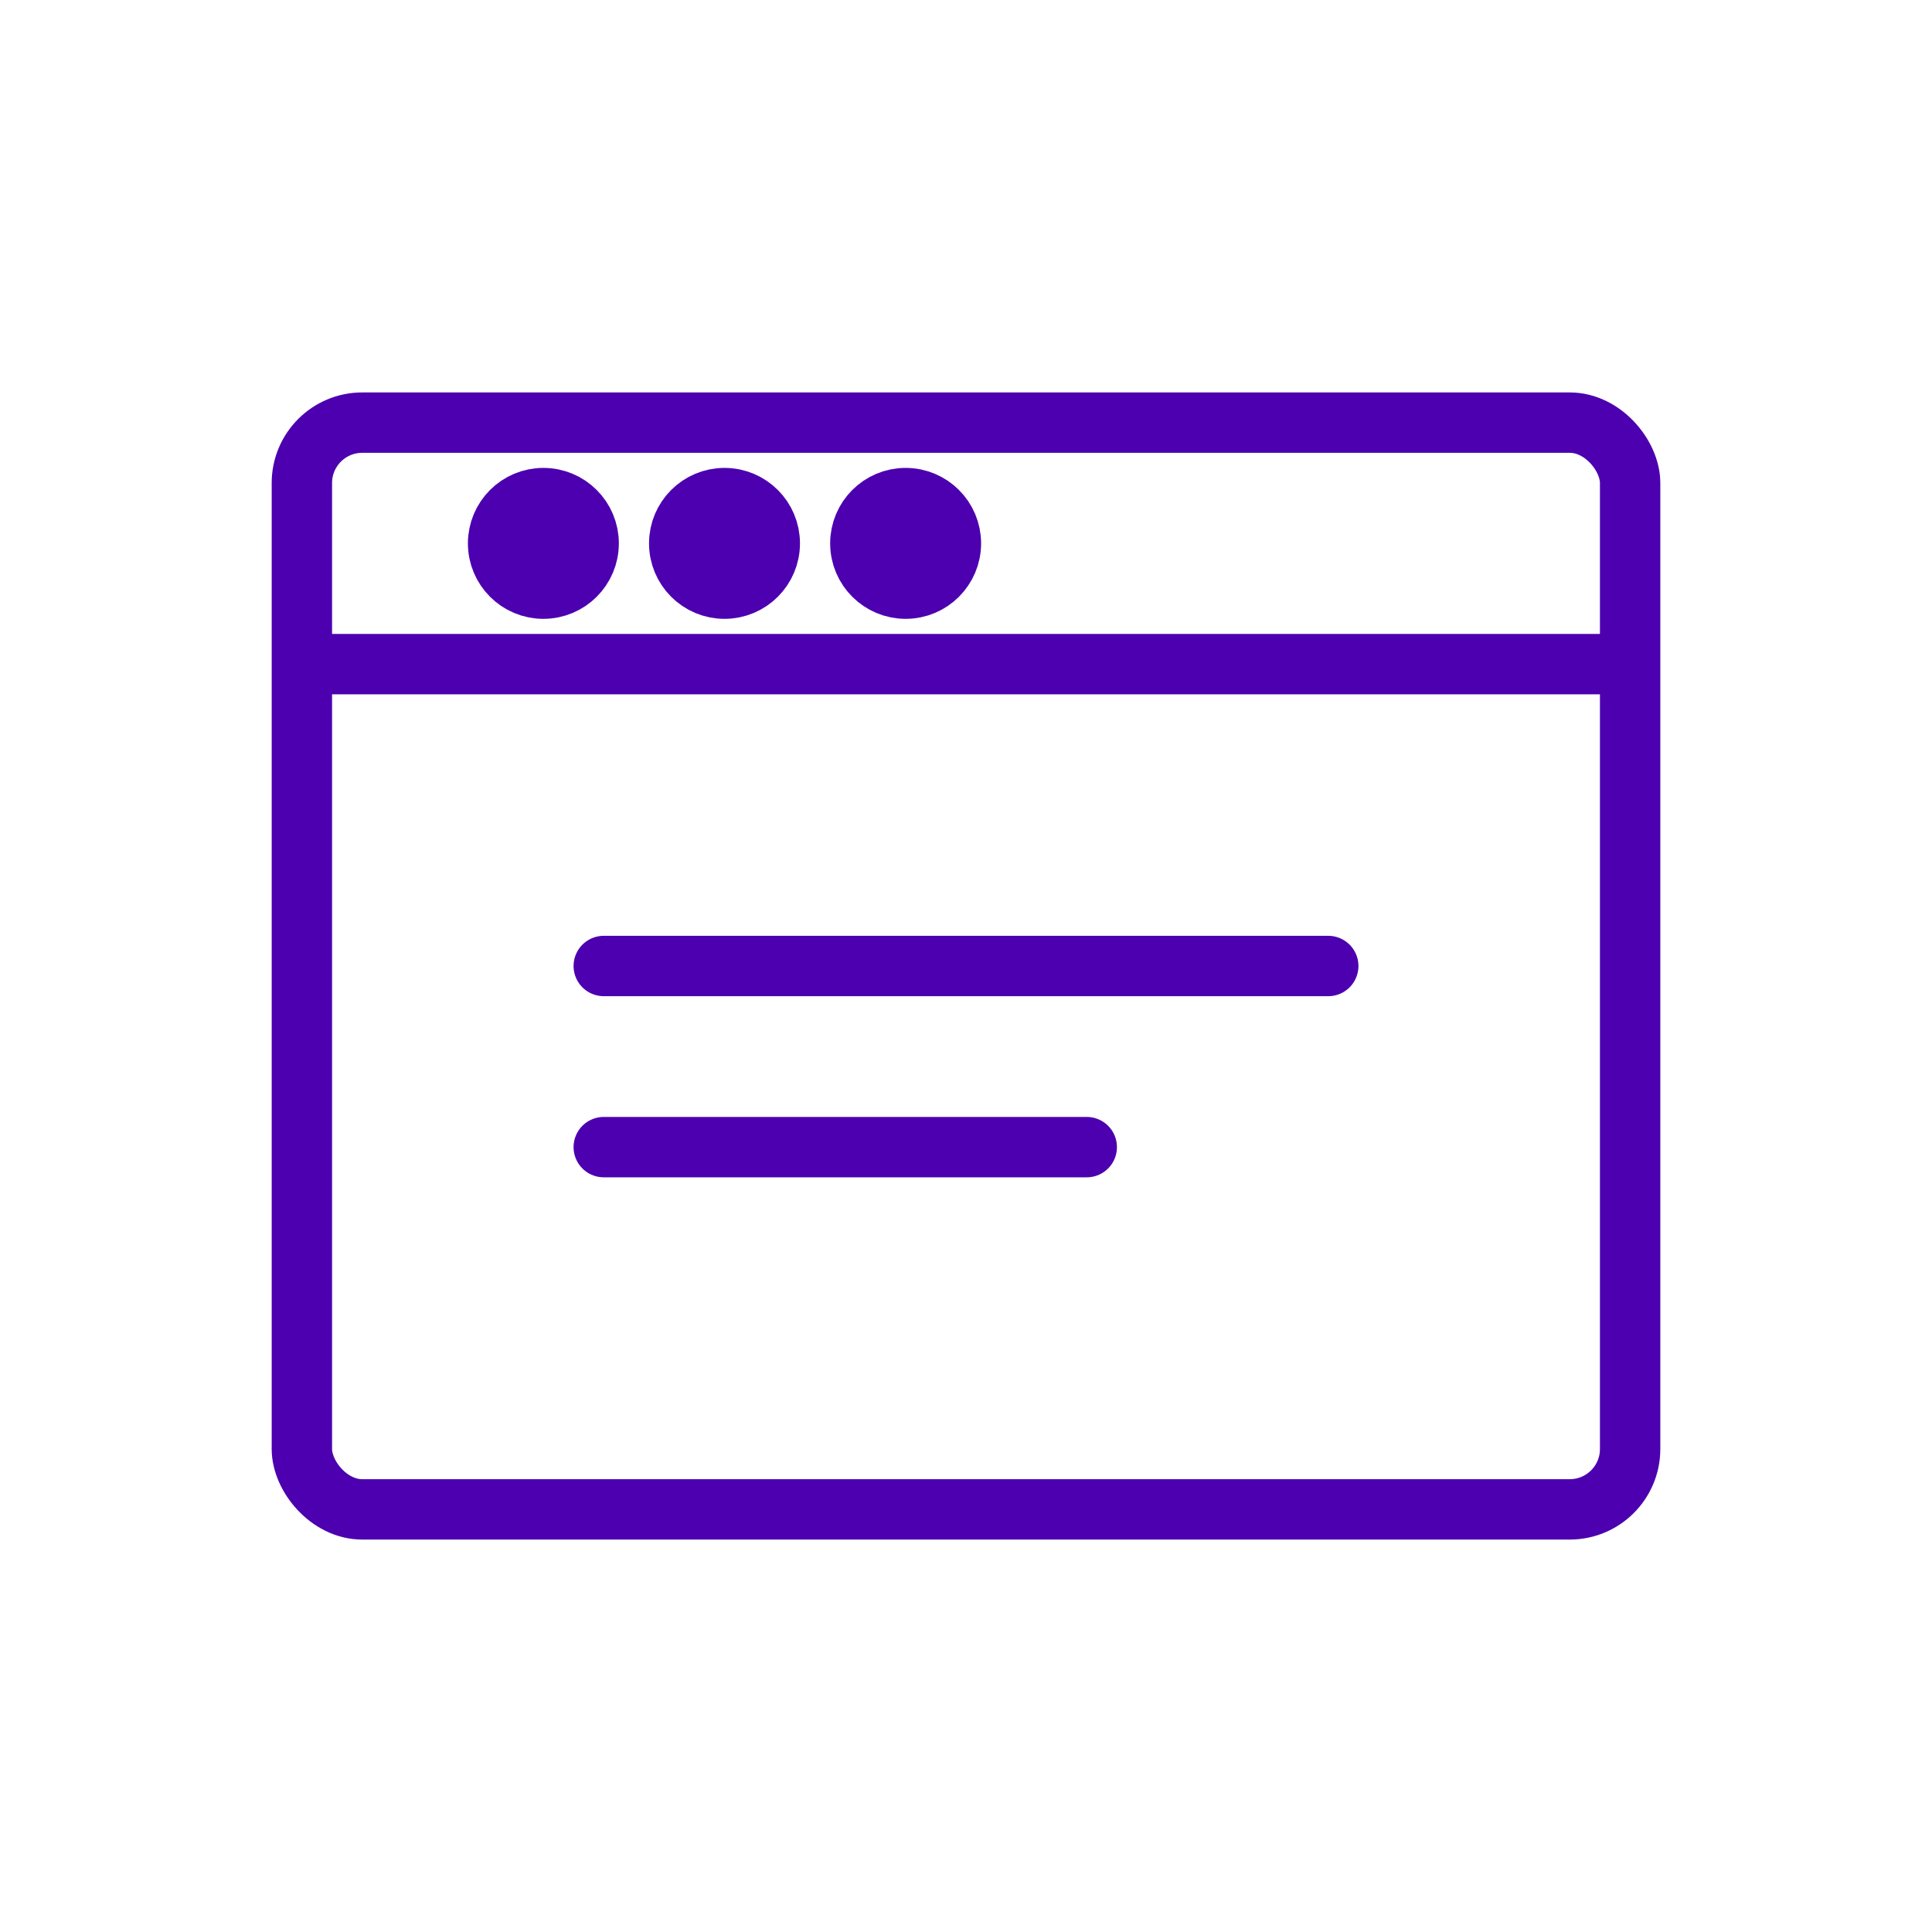 <svg xmlns="http://www.w3.org/2000/svg" width="64" height="64" viewBox="0 0 64 64"><g stroke="#4C00AF" stroke-width="2" fill="none"><rect x="10" y="14" width="44" height="36" rx="2"></rect><path d="M10 22h44"></path><circle cx="18" cy="18" r="1.5" fill="#4C00AF"></circle><circle cx="24" cy="18" r="1.5" fill="#4C00AF"></circle><circle cx="30" cy="18" r="1.5" fill="#4C00AF"></circle><path d="M20 32h24M20 38h16" stroke-linecap="round"></path></g></svg>